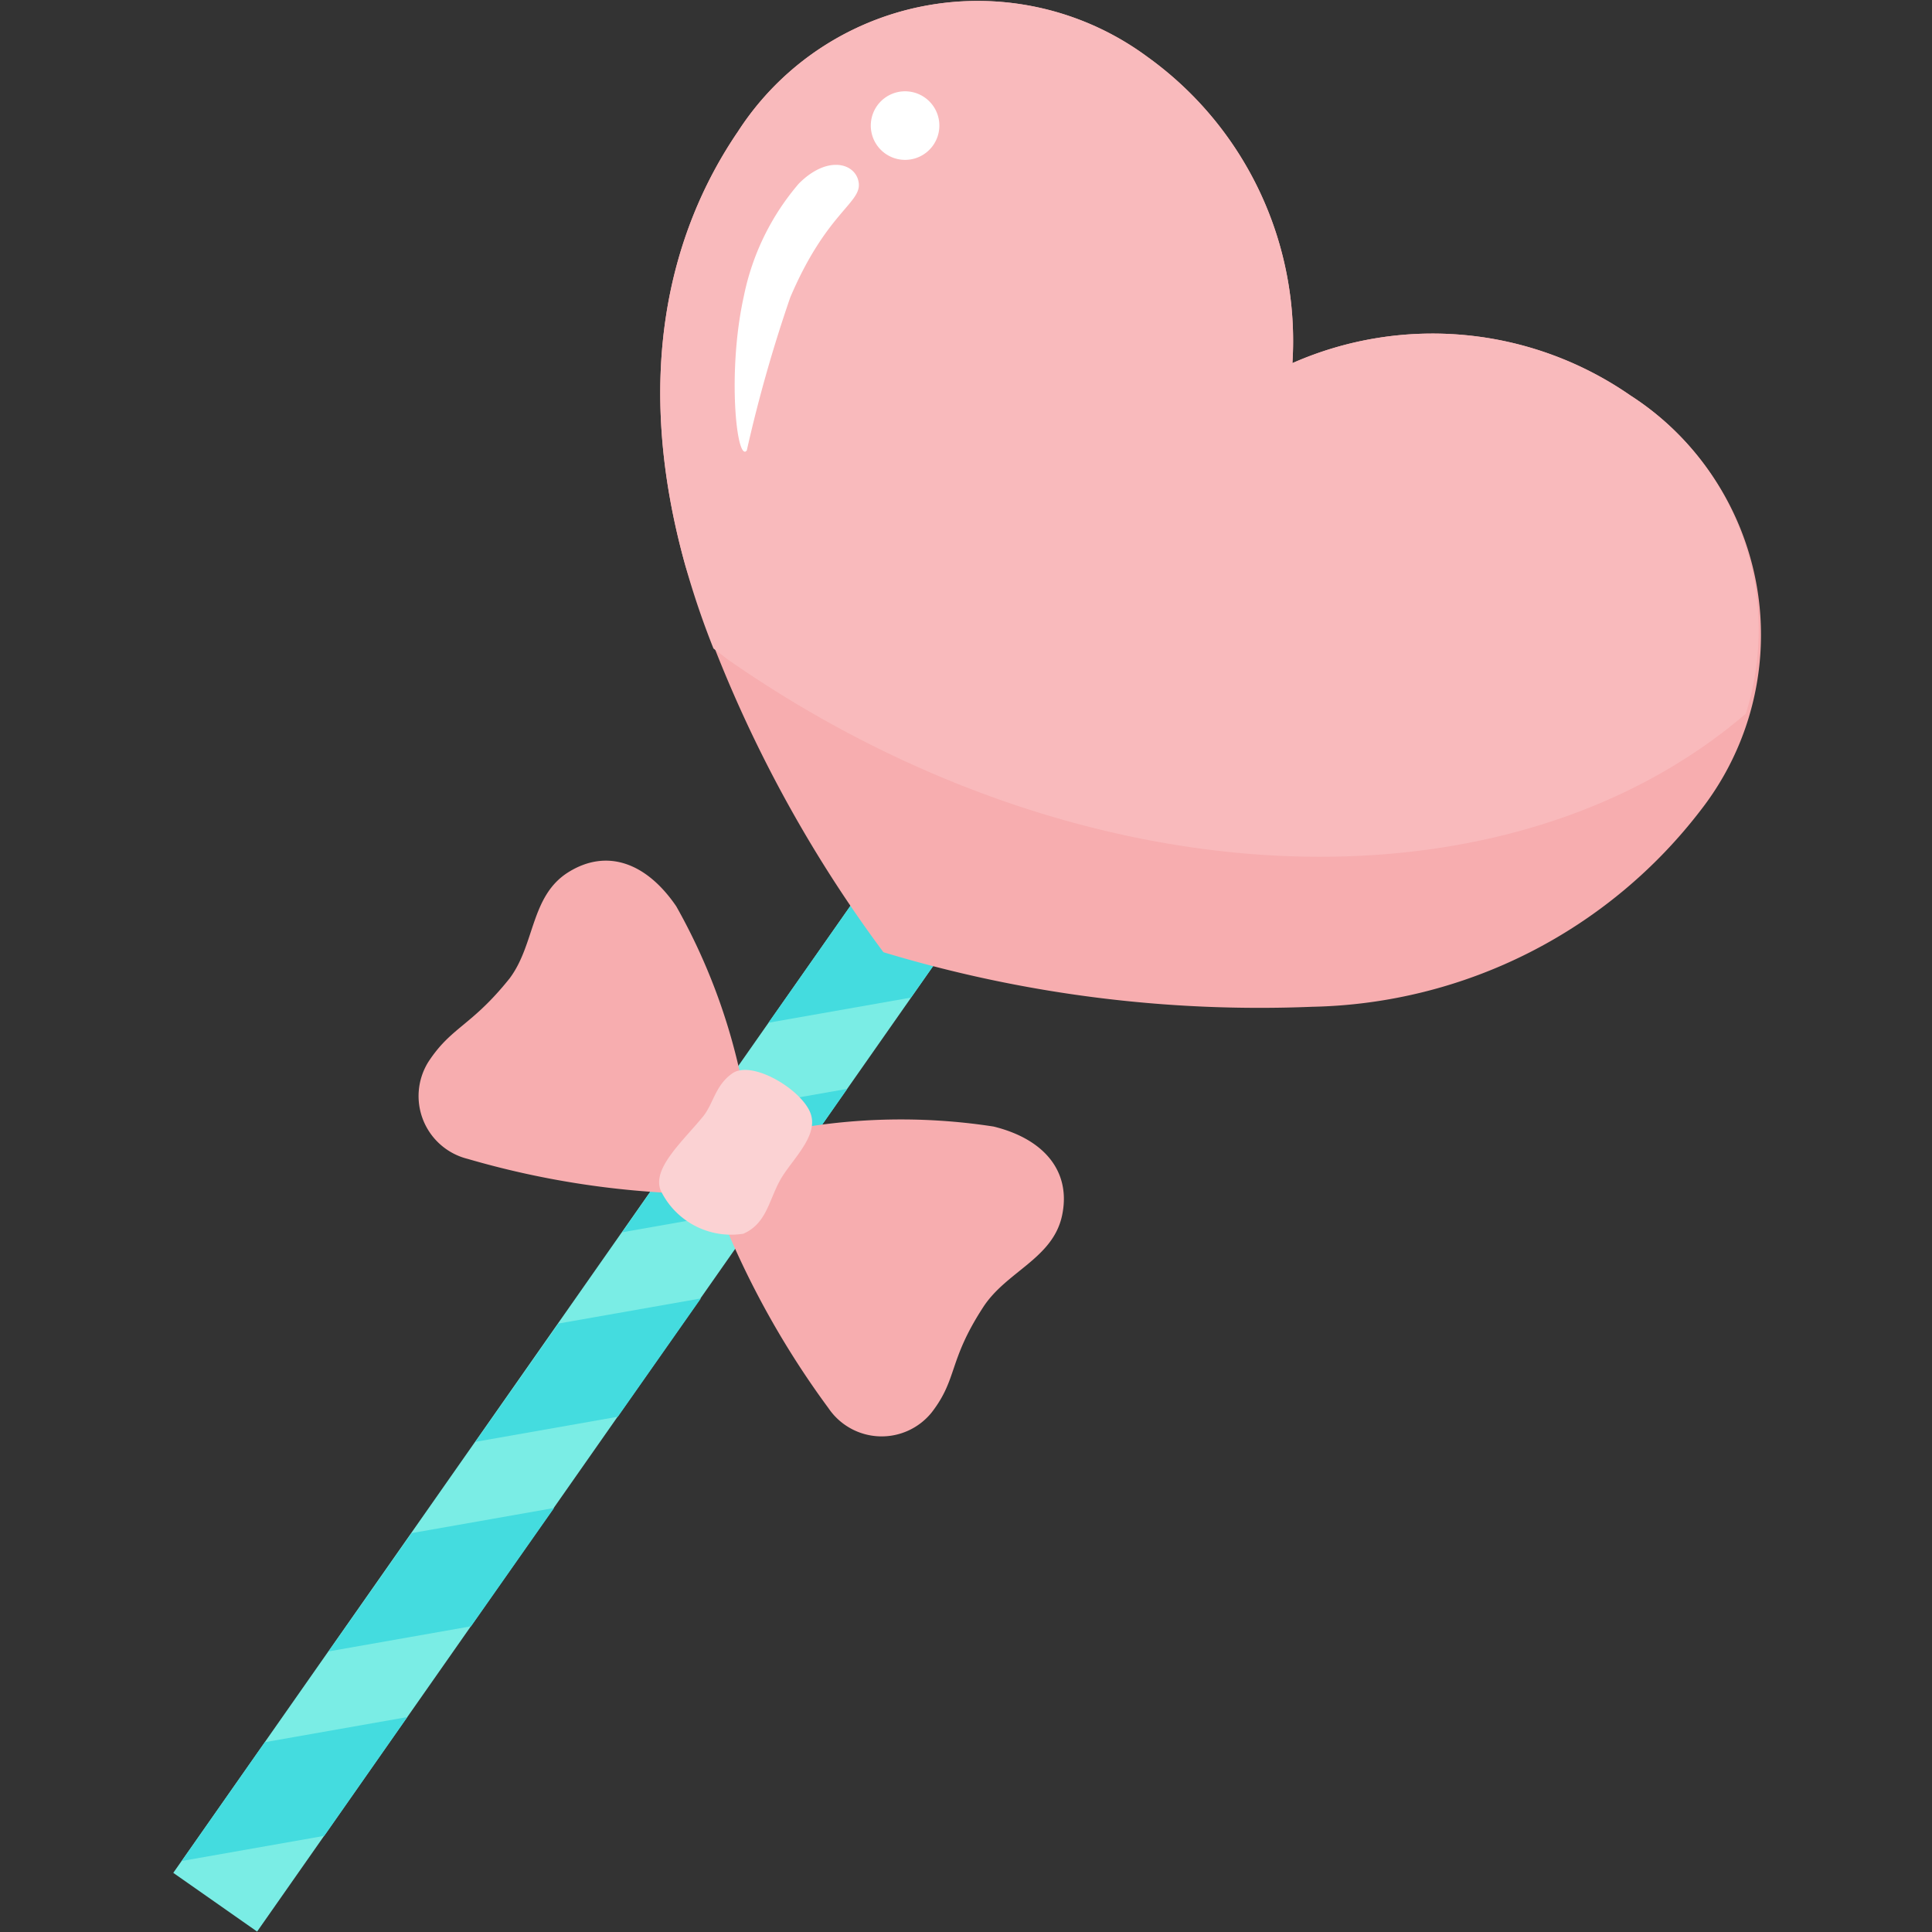 <?xml version="1.0" standalone="no"?><!DOCTYPE svg PUBLIC "-//W3C//DTD SVG 1.1//EN" "http://www.w3.org/Graphics/SVG/1.1/DTD/svg11.dtd"><svg t="1759225877144" class="icon" viewBox="0 0 1024 1024" version="1.1" xmlns="http://www.w3.org/2000/svg" p-id="1685" width="180" height="180" xmlns:xlink="http://www.w3.org/1999/xlink"><rect x="0" y="0" width="1024" height="1024" fill="#333333" stroke="none"/><path d="M480.546 437.512l44.455 31.121L136.27 1023.77l-44.429-31.121z" fill="#7AEDE5" p-id="1686"></path><path d="M96.37 986.353l75.499-13.308 44.02-62.959-75.499 13.308-44.02 62.959zM174.173 875.279l75.499-13.308 44.02-62.703-75.499 13.308L174.173 875.279zM251.976 764.206l75.499-13.308 44.02-62.703-75.499 13.308-44.02 62.703zM329.778 653.132l75.499-13.308 43.764-62.703-75.499 13.308-43.764 62.703zM407.325 542.059l75.499-13.308 42.228-60.143-2.559-1.792-71.148 12.541-44.02 62.703z" fill="#44DCDF" p-id="1687"></path><path d="M864.159 209.606a184.013 184.013 0 0 0-179.151-17.147 185.293 185.293 0 0 0-76.779-162.259 151.254 151.254 0 0 0-217.028 39.413c-37.366 54.769-55.537 131.548-27.896 230.337a695.617 695.617 0 0 0 104.931 204.744 688.195 688.195 0 0 0 227.266 28.92 266.167 266.167 0 0 0 206.279-104.675 150.998 150.998 0 0 0-37.622-219.332z" fill="#f7adaf" p-id="1688"></path><path d="M925.326 378.264a147.671 147.671 0 0 0-61.167-168.658 184.013 184.013 0 0 0-179.151-17.147 185.293 185.293 0 0 0-76.779-162.259 151.254 151.254 0 0 0-217.028 39.413c-37.366 54.769-55.537 131.548-27.896 230.337a440.199 440.199 0 0 0 14.844 43.764l7.678 5.886c186.317 129.756 412.047 137.946 539.5 28.664z" fill="#f9babc" p-id="1689"></path><path d="M479.711 66.564m-10.422 14.885a18.171 18.171 0 1 0 20.845-29.77 18.171 18.171 0 1 0-20.845 29.77Z" fill="#FFFFFF" p-id="1690"></path><path d="M423.448 97.253c15.612-15.612 30.712-10.493 31.735 0s-17.403 15.868-36.342 60.399a764.718 764.718 0 0 0-23.034 81.13c-5.375 6.654-10.493-41.717-1.536-81.897a131.548 131.548 0 0 1 29.176-59.632z" fill="#FFFFFF" p-id="1691"></path><path d="M428.567 597.084a321.704 321.704 0 0 1 98.021 0c27.129 6.654 41.205 24.057 36.342 47.091s-29.688 29.688-41.972 48.883c-18.427 28.408-13.308 37.622-27.129 55.537a34.039 34.039 0 0 1-54.769-2.303 463.233 463.233 0 0 1-57.072-102.372zM392.993 572.259A320.936 320.936 0 0 0 358.442 480.38c-15.868-23.29-36.854-30.712-57.072-18.171s-17.659 38.134-31.223 56.305c-20.474 25.593-30.967 25.593-43.252 44.532a34.295 34.295 0 0 0 20.986 51.186 465.792 465.792 0 0 0 116.192 18.427z" fill="#f7adaf" p-id="1692"></path><path d="M388.13 568.932c10.237-7.166 35.83 7.934 41.205 20.474s-10.237 25.593-16.124 36.598-7.166 22.522-19.195 27.896a41.461 41.461 0 0 1-43.764-22.778c-4.863-11.517 11.005-25.593 22.01-38.901 5.886-6.91 6.654-16.891 15.868-23.29z" fill="#fbd2d3" p-id="1693"></path></svg>